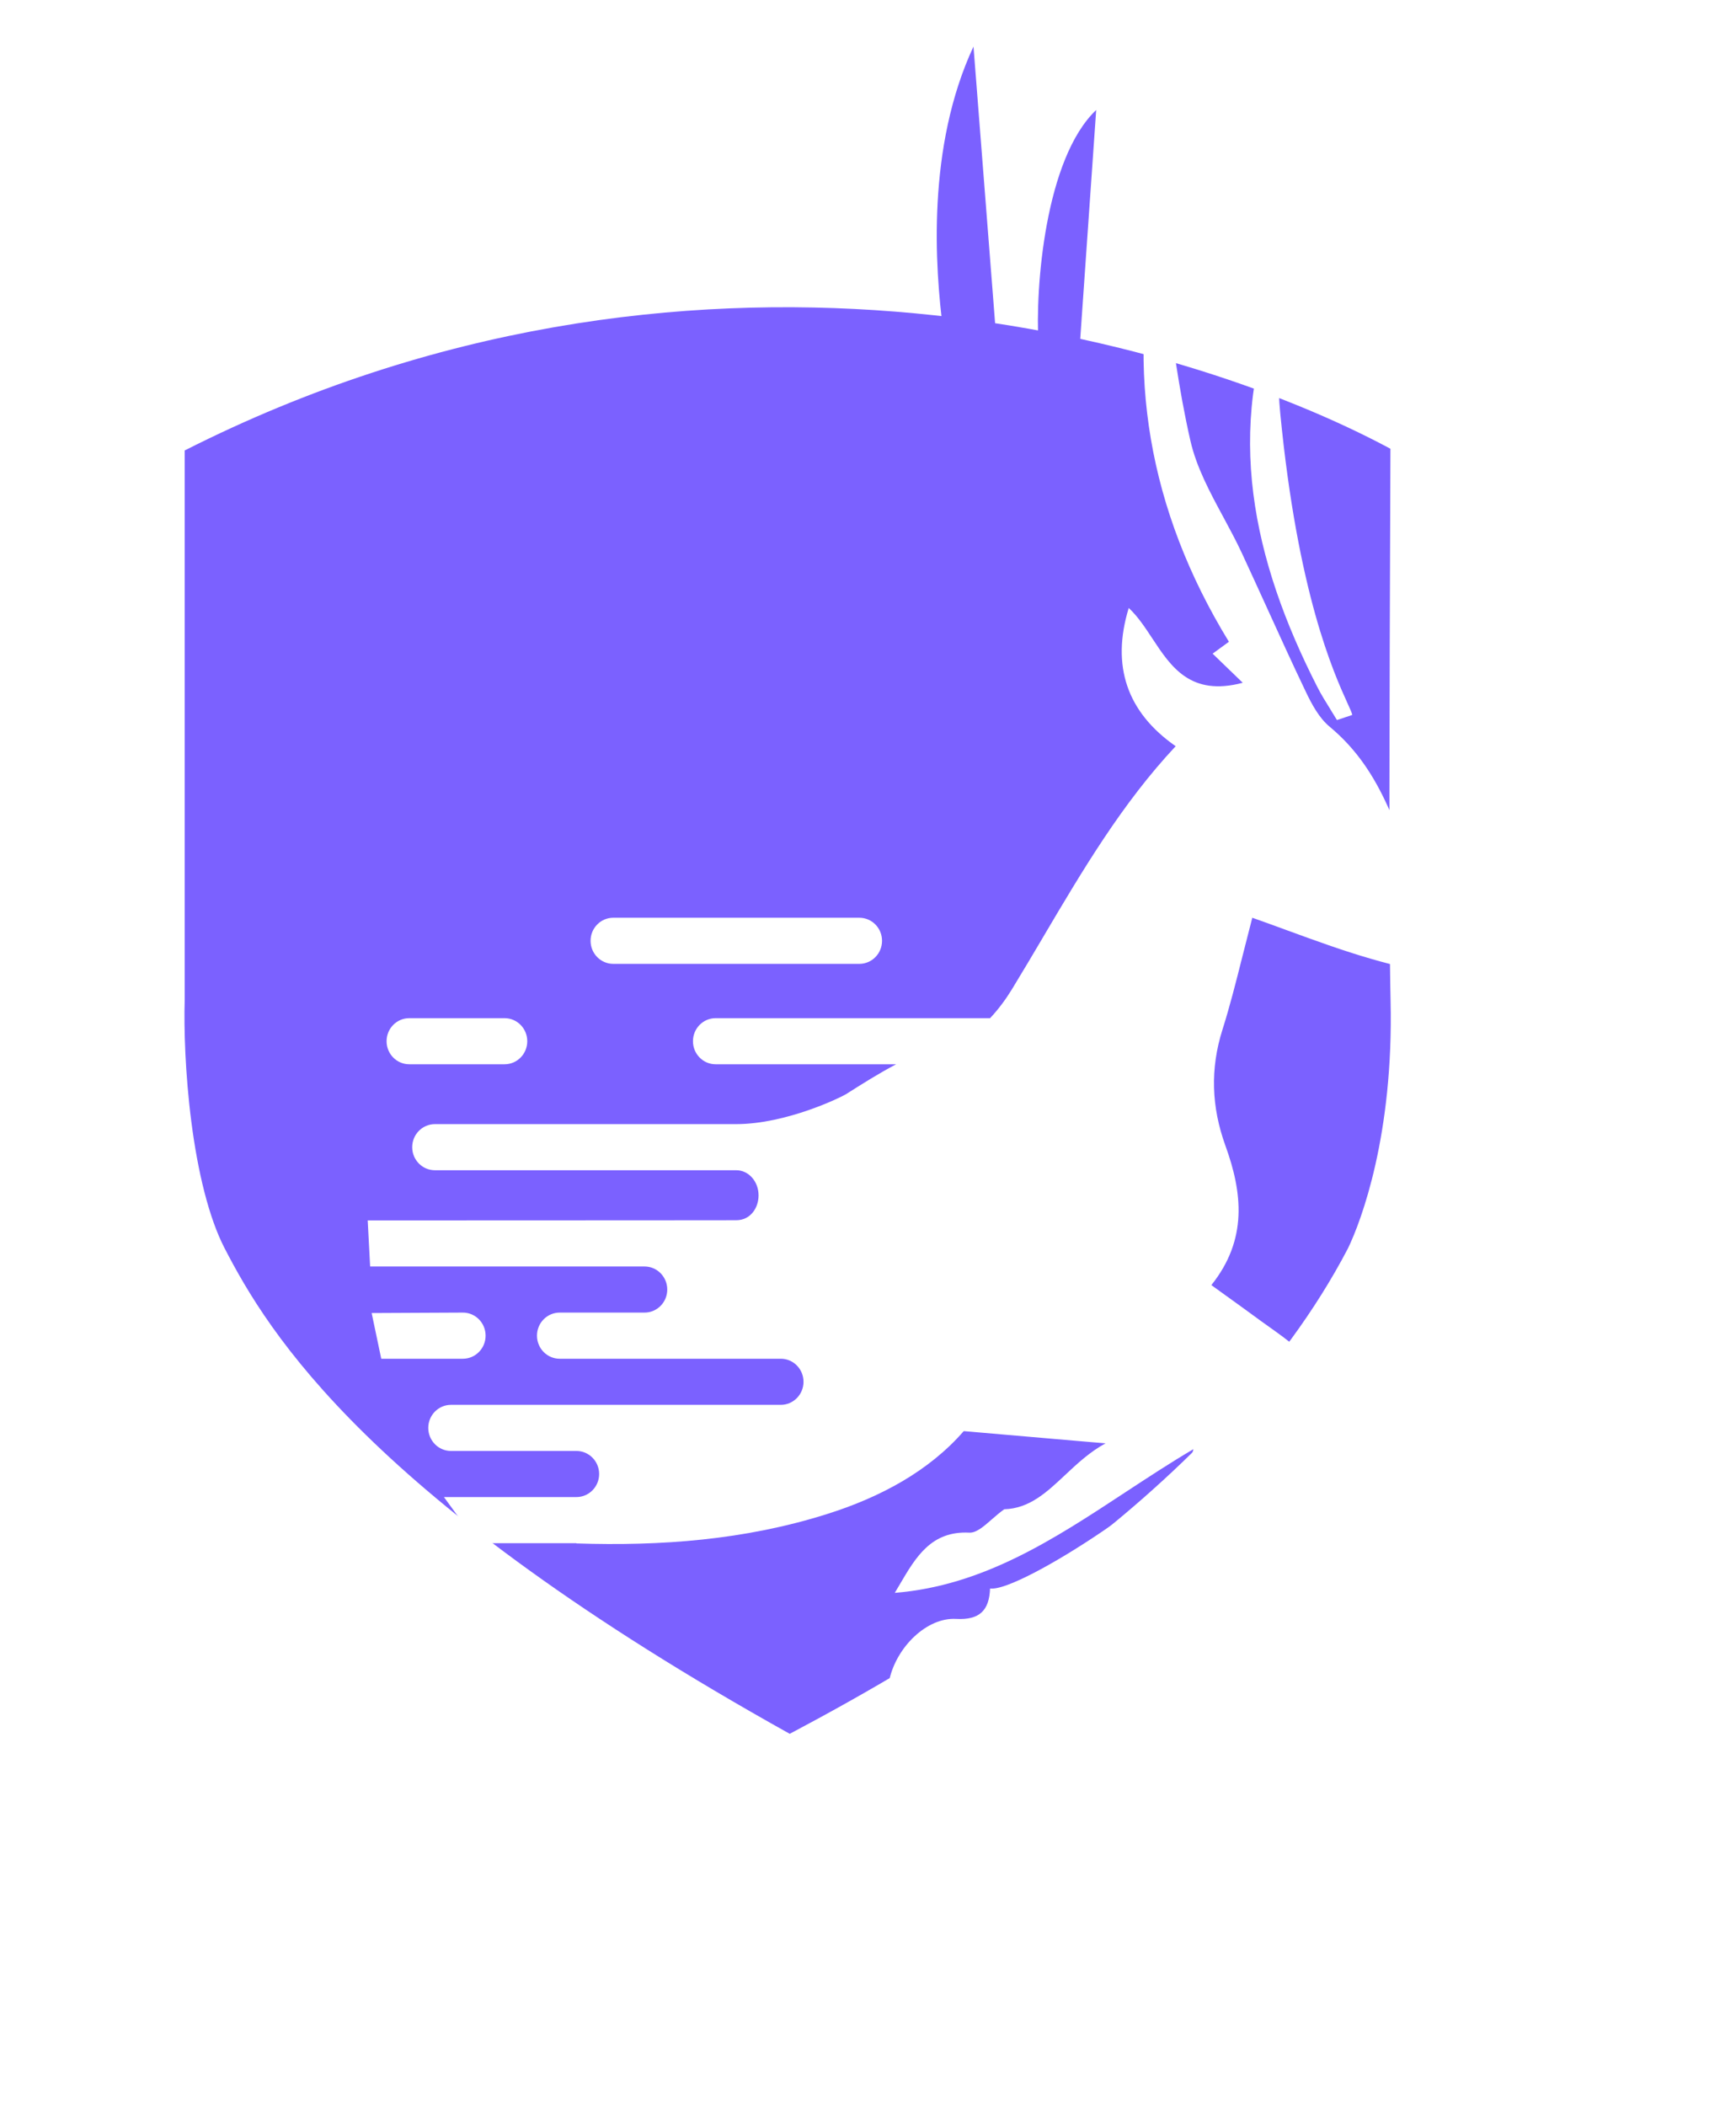 <svg width="47" height="57" viewBox="0 0 47 57" fill="none" xmlns="http://www.w3.org/2000/svg">
<g filter="url(#filter0_d_92_7201)">
<path d="M3.187 27.04V11.082C18.521 2.757 33.76 7.614 39.463 11.082C39.439 17.663 39.406 24.591 39.463 27.04C39.555 31.019 38.587 33.646 38.114 34.615C34.195 42.144 25.336 46.934 21.36 49C9.008 42.267 5.884 37.37 4.465 34.615C3.329 32.411 3.139 28.647 3.187 27.04Z" fill="white"/>
</g>
<path d="M5 27.094L5.001 27.067V12.192C18.545 5.337 31.858 9.041 37.644 12.146L37.641 13.074C37.619 18.998 37.597 24.852 37.648 27.082C37.733 30.714 36.855 33.042 36.495 33.788C34.712 37.202 31.762 40.078 28.676 42.388C26.012 44.383 23.331 45.894 21.381 46.928C9.985 40.574 7.264 36.079 6.074 33.772C5.654 32.955 5.355 31.716 5.181 30.367C5.011 29.052 4.979 27.807 5 27.094Z" fill="#7B61FF"/>
<path d="M26.977 9.205L26.356 1.26C25.089 3.974 25.308 7.222 25.538 8.963L26.977 9.205Z" fill="#7B61FF"/>
<path d="M29.222 9.519L29.678 2.977C28.296 4.286 28.023 7.79 28.116 9.299L29.222 9.519Z" fill="#7B61FF"/>
<g filter="url(#filter1_d_92_7201)">
<path d="M34.485 20.015L34.592 20.172C35.044 20.833 35.024 21.222 34.249 21.282C33.545 21.336 32.798 21.15 32.106 20.948C31.349 20.729 30.605 20.457 29.851 20.182C29.538 20.067 29.223 19.952 28.904 19.84C28.809 20.205 28.722 20.547 28.64 20.874C28.459 21.593 28.297 22.235 28.098 22.864C27.76 23.931 27.798 24.959 28.175 26.005C28.637 27.278 28.785 28.546 27.796 29.783C27.927 29.877 28.053 29.968 28.176 30.057L28.179 30.059C28.519 30.304 28.836 30.532 29.151 30.764C29.232 30.823 29.314 30.881 29.396 30.939C29.619 31.098 29.841 31.256 30.047 31.434C30.924 32.192 30.883 32.436 29.757 33.292C29.757 33.295 29.757 33.299 29.757 33.302L29.757 33.308L29.757 33.317L29.756 33.323L29.756 33.344C29.753 33.387 29.751 33.43 29.77 33.456C30.792 34.839 30.799 34.91 29.302 35.724C28.311 36.264 27.313 36.789 26.315 37.314C24.931 38.042 23.548 38.77 22.184 39.535C22.099 39.583 22.014 39.631 21.93 39.679C21.036 40.186 20.175 40.674 19.079 40.46C19.278 39.572 20.096 38.774 20.884 38.818C21.526 38.853 21.782 38.584 21.805 37.995C22.632 38.104 27.216 35.047 27.309 34.224C26.679 34.595 26.067 34.997 25.457 35.397L25.456 35.398C23.524 36.667 21.617 37.919 19.225 38.113C19.271 38.037 19.316 37.959 19.361 37.883C19.796 37.142 20.212 36.432 21.243 36.483C21.432 36.492 21.632 36.317 21.852 36.124C21.959 36.031 22.071 35.933 22.189 35.85C22.869 35.83 23.334 35.395 23.836 34.924C24.162 34.618 24.504 34.298 24.931 34.066L24.169 34.001C23.085 33.907 22.108 33.823 21.092 33.735C20.16 34.808 18.846 35.523 17.383 35.982C15.153 36.685 12.886 36.849 10.606 36.775V36.768L7.928 36.768L7.019 35.52H10.606C10.946 35.52 11.221 35.24 11.221 34.896C11.221 34.551 10.946 34.272 10.606 34.272H7.21C6.87 34.272 6.595 33.992 6.595 33.648C6.595 33.303 6.87 33.024 7.21 33.024H16.139C16.479 33.024 16.754 32.744 16.754 32.4C16.754 32.055 16.479 31.776 16.139 31.776H10.152C9.813 31.776 9.538 31.496 9.538 31.151C9.538 30.807 9.813 30.527 10.152 30.527H12.45C12.79 30.527 13.065 30.248 13.065 29.903C13.065 29.559 12.79 29.279 12.45 29.279L5.021 29.279L4.955 28.031L7.532 28.031C9.501 28.031 11.231 28.03 12.621 28.029L12.635 28.029C13.563 28.028 14.338 28.027 14.932 28.027C15.322 28.027 15.537 27.689 15.537 27.354C15.537 26.984 15.274 26.674 14.932 26.674H6.775C6.435 26.674 6.16 26.395 6.16 26.05C6.16 25.706 6.435 25.426 6.775 25.426H14.932C16.293 25.426 17.783 24.692 17.896 24.62L17.897 24.62C18.347 24.335 18.793 24.052 19.262 23.806H14.375C14.036 23.806 13.761 23.527 13.761 23.182C13.761 22.837 14.036 22.558 14.375 22.558H21.805C22.034 22.316 22.238 22.036 22.397 21.776C22.683 21.308 22.963 20.834 23.243 20.361L23.243 20.36C24.312 18.551 25.381 16.743 26.83 15.197C25.509 14.276 25.081 13.021 25.559 11.456C25.803 11.681 25.998 11.978 26.196 12.278C26.708 13.055 27.235 13.854 28.646 13.48L28.447 13.288L28.446 13.287C28.218 13.067 28.035 12.89 27.83 12.692C27.963 12.597 28.088 12.505 28.21 12.415L28.271 12.37C26.089 8.81 25.465 5.036 26.343 1.198C26.418 1.712 26.486 2.242 26.556 2.782L26.556 2.782L26.556 2.783C26.73 4.131 26.912 5.543 27.227 6.922C27.391 7.645 27.756 8.322 28.122 8.999C28.295 9.321 28.469 9.642 28.621 9.969C28.851 10.464 29.077 10.961 29.304 11.457L29.304 11.458L29.306 11.462C29.649 12.216 29.993 12.971 30.351 13.719C30.515 14.063 30.714 14.434 30.997 14.668C31.722 15.271 32.195 15.988 32.59 16.867C33.09 17.978 33.792 19.004 34.485 20.015Z" fill="white"/>
<path d="M5.322 31.776L7.532 31.776C7.872 31.776 8.147 31.496 8.147 31.151C8.147 30.807 7.872 30.527 7.532 30.527L5.062 30.539L5.322 31.776Z" fill="white"/>
<path d="M31.02 14.202L31.02 14.201C30.895 14.001 30.77 13.801 30.664 13.592C28.911 10.157 28.137 6.622 29.651 2.958C29.651 3.28 29.642 3.612 29.631 3.95V3.951C29.61 4.679 29.587 5.436 29.661 6.186C30.135 11.066 31.111 13.215 31.475 14.019C31.548 14.179 31.597 14.286 31.612 14.35C31.543 14.373 31.474 14.396 31.405 14.419L31.404 14.42C31.335 14.443 31.266 14.466 31.196 14.489C31.139 14.393 31.079 14.297 31.02 14.202Z" fill="white"/>
<path d="M5.466 23.182C5.466 22.837 5.741 22.558 6.081 22.558H8.66C9 22.558 9.275 22.837 9.275 23.182C9.275 23.527 9 23.806 8.66 23.806H6.081C5.741 23.806 5.466 23.527 5.466 23.182Z" fill="white"/>
<path d="M11.603 19.84C11.264 19.84 10.989 20.119 10.989 20.464C10.989 20.809 11.264 21.088 11.603 21.088H18.265C18.605 21.088 18.88 20.809 18.88 20.464C18.88 20.119 18.605 19.84 18.265 19.84H11.603Z" fill="white"/>
</g>
<defs>
<filter id="filter0_d_92_7201" x="0.78" y="4.086" width="45.889" height="52.114" filterUnits="userSpaceOnUse" color-interpolation-filters="sRGB">
<feFlood flood-opacity="0" result="BackgroundImageFix"/>
<feColorMatrix in="SourceAlpha" type="matrix" values="0 0 0 0 0 0 0 0 0 0 0 0 0 0 0 0 0 0 127 0" result="hardAlpha"/>
<feOffset dx="2.4" dy="2.4"/>
<feGaussianBlur stdDeviation="2.4"/>
<feComposite in2="hardAlpha" operator="out"/>
<feColorMatrix type="matrix" values="0 0 0 0 0.039 0 0 0 0 0.059 0 0 0 0 0.118 0 0 0 0.15 0"/>
<feBlend mode="normal" in2="BackgroundImageFix" result="effect1_dropShadow_92_7201"/>
<feBlend mode="normal" in="SourceGraphic" in2="effect1_dropShadow_92_7201" result="shape"/>
</filter>
<filter id="filter1_d_92_7201" x="3.955" y="0.198" width="41.935" height="51.314" filterUnits="userSpaceOnUse" color-interpolation-filters="sRGB">
<feFlood flood-opacity="0" result="BackgroundImageFix"/>
<feColorMatrix in="SourceAlpha" type="matrix" values="0 0 0 0 0 0 0 0 0 0 0 0 0 0 0 0 0 0 127 0" result="hardAlpha"/>
<feOffset dx="5" dy="5"/>
<feGaussianBlur stdDeviation="3"/>
<feComposite in2="hardAlpha" operator="out"/>
<feColorMatrix type="matrix" values="0 0 0 0 0.039 0 0 0 0 0.06 0 0 0 0 0.117 0 0 0 0.4 0"/>
<feBlend mode="multiply" in2="BackgroundImageFix" result="effect1_dropShadow_92_7201"/>
<feBlend mode="normal" in="SourceGraphic" in2="effect1_dropShadow_92_7201" result="shape"/>
</filter>
</defs>
</svg>
